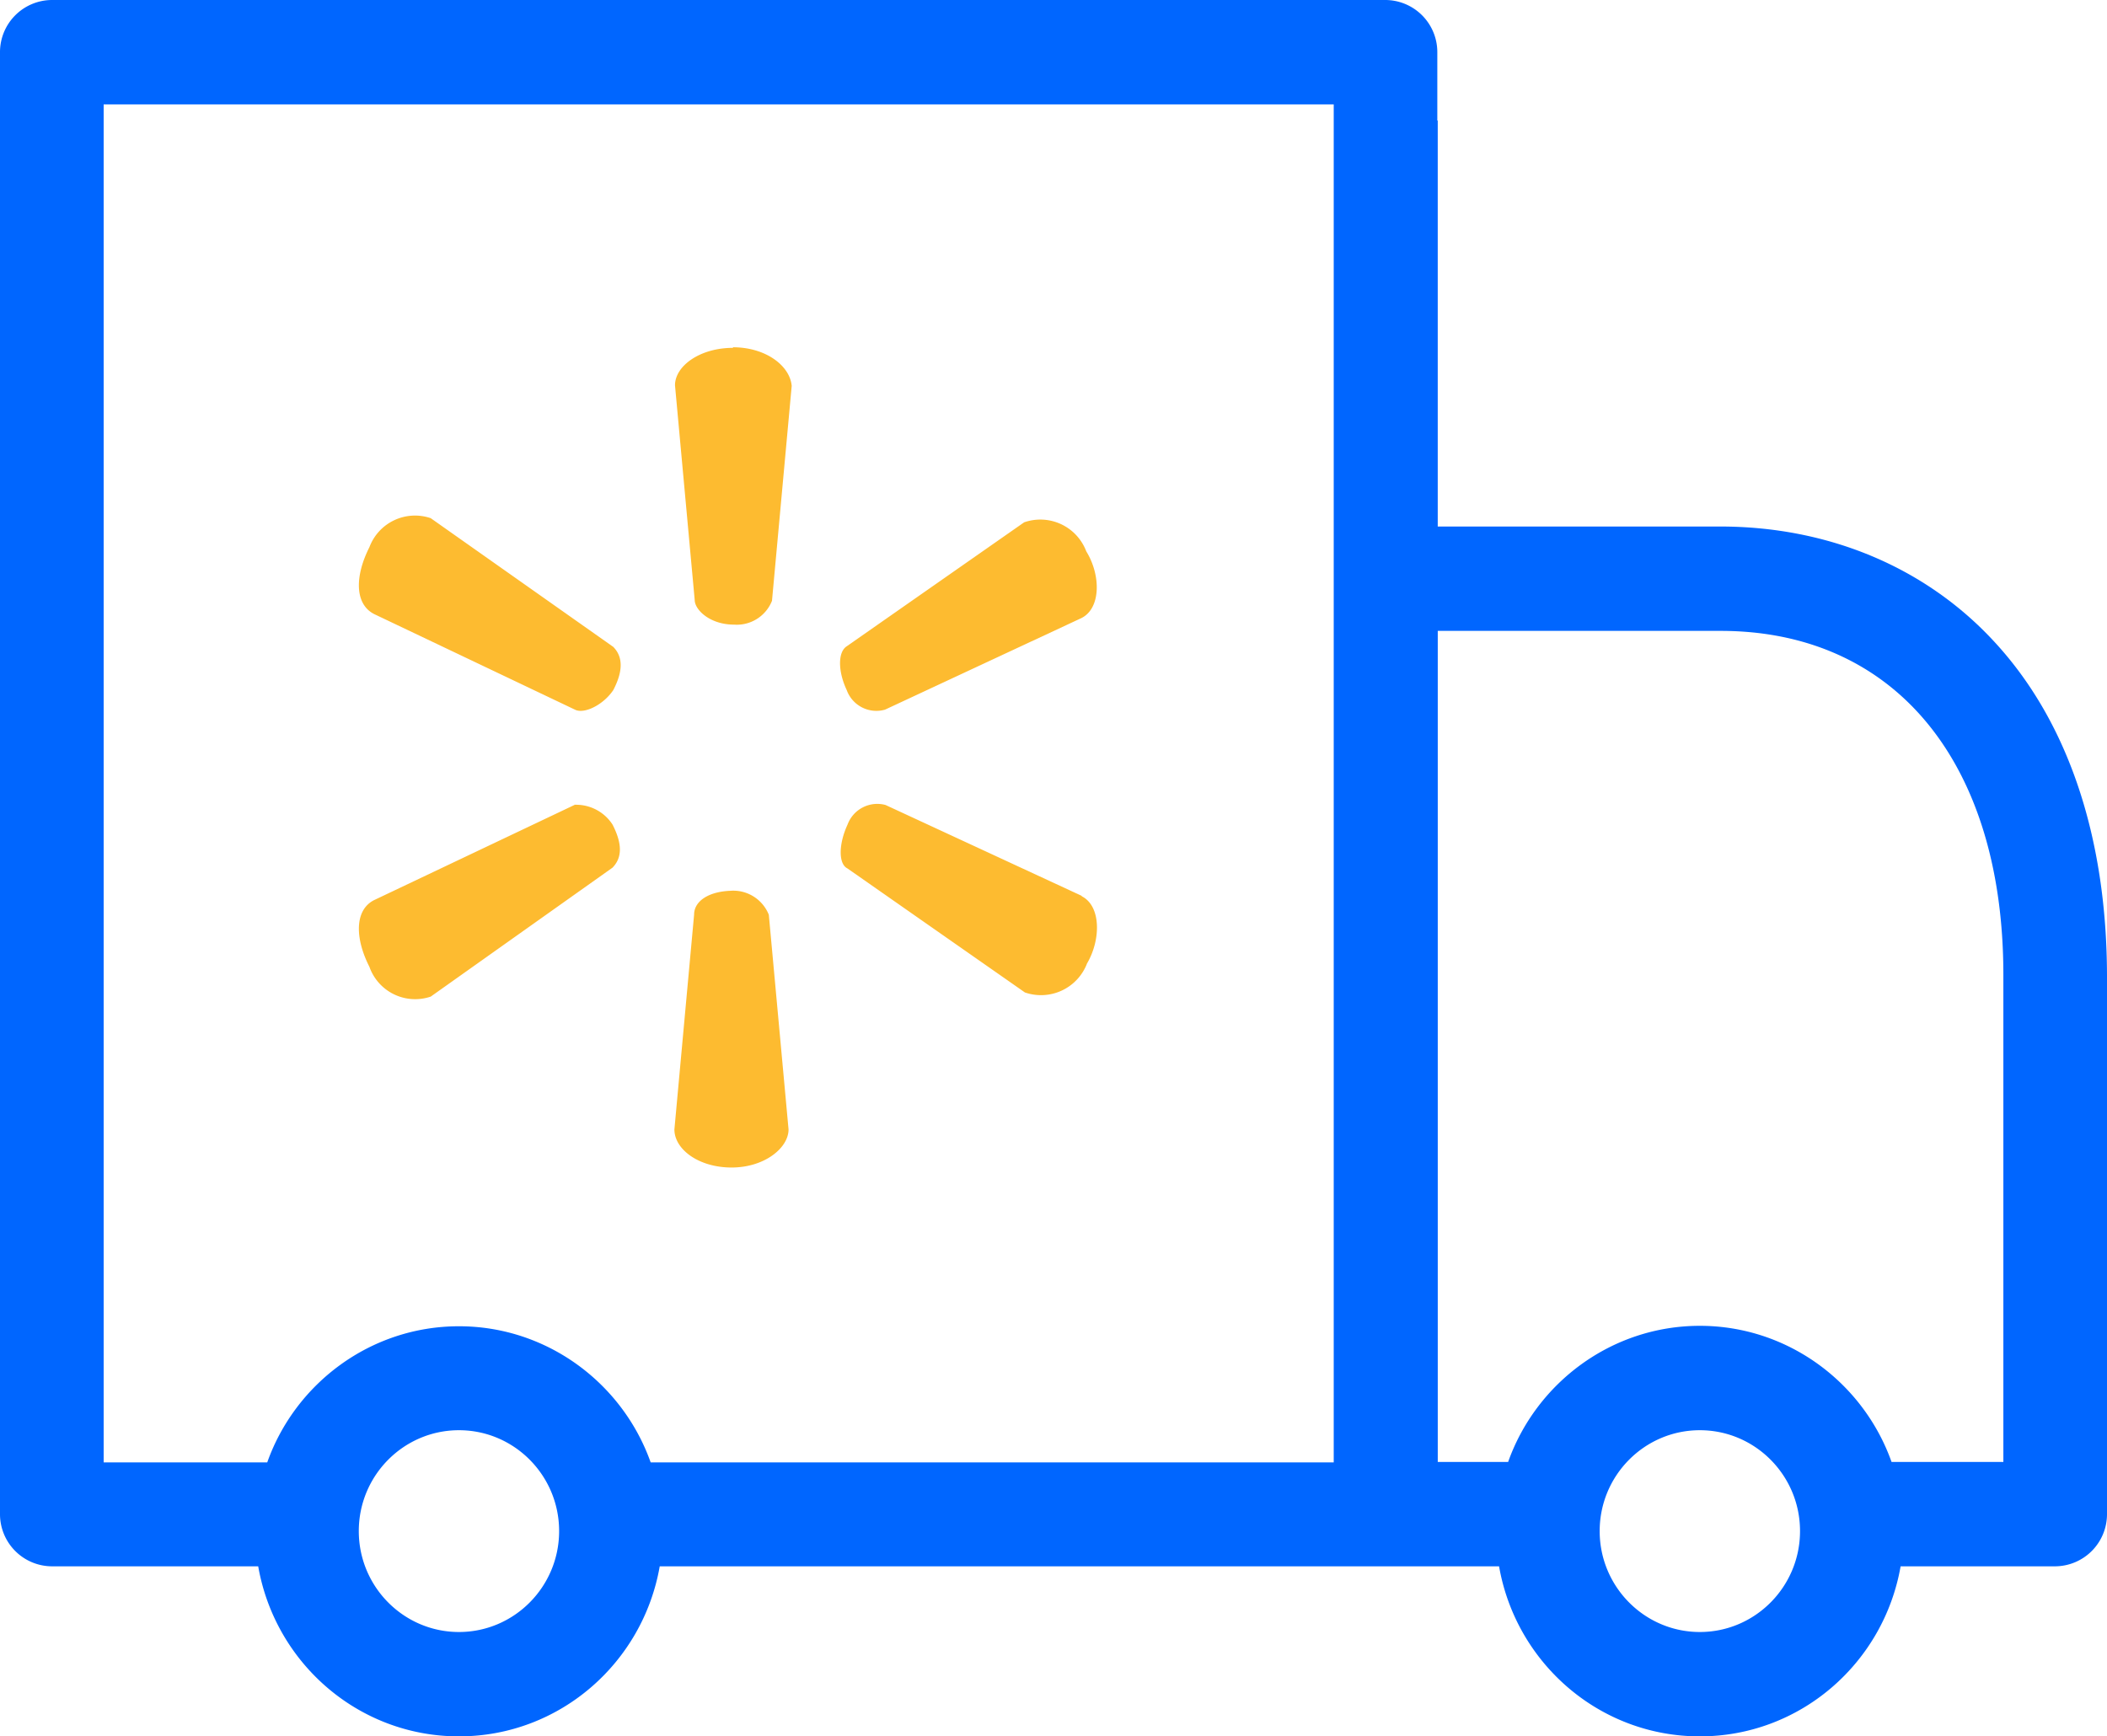 <?xml version="1.0" encoding="UTF-8"?>
<svg xmlns="http://www.w3.org/2000/svg" width="91" height="75" viewBox="0 0 91 75">
  <g fill="none" fill-rule="evenodd">
    <path d="M31.681 38.474c-1.038 0-1.703.434-1.703 1.03l-.851 9.281c0 .852 1.039 1.644 2.47 1.644 1.43 0 2.46-.852 2.46-1.644l-.852-9.272a1.652 1.652 0 0 0-1.634-1.039h.11zm15.02.213-8.455-3.917a1.37 1.37 0 0 0-1.643.852c-.392.851-.392 1.703 0 1.89l7.663 5.356a2.128 2.128 0 0 0 2.682-1.252c.604-1.03.604-2.47-.213-2.895l-.034-.034zm-8.472-8.037 8.472-3.951c.851-.417.851-1.856.213-2.887a2.12 2.12 0 0 0-2.682-1.251l-7.663 5.355c-.384.247-.384 1.073 0 1.89a1.362 1.362 0 0 0 1.634.852l.026-.008zm-6.573-15.625c-1.43 0-2.503.784-2.503 1.618l.851 9.272c0 .418.647 1.065 1.703 1.065a1.635 1.635 0 0 0 1.635-1.03l.851-9.281C34.117 15.8 33.078 15 31.656 15v.025zm-6.812 19.728-8.676 4.121c-.851.418-.851 1.635-.213 2.887a2.095 2.095 0 0 0 2.648 1.286l7.85-5.569c.426-.434.426-1.039 0-1.865a1.873 1.873 0 0 0-1.651-.851l.042-.009zm1.644-6.811c.425.434.425 1.047 0 1.865-.435.647-1.252 1.038-1.644.851l-8.676-4.13c-.851-.425-.851-1.634-.213-2.894a2.103 2.103 0 0 1 2.648-1.252l7.885 5.56z" fill="#FDBB30"></path>
    <path d="M86.524 63.147h-4.829c-1.213-3.419-4.475-5.88-8.28-5.88-3.804 0-7.067 2.461-8.28 5.88h-3.039V27.25H74.31c7.534 0 12.214 5.692 12.214 14.858v21.039zm-13.109 7.345c-2.386 0-4.326-1.955-4.326-4.359s1.94-4.357 4.326-4.357c2.387 0 4.327 1.953 4.327 4.357s-1.94 4.359-4.327 4.359zm-15.813-7.326h-29.5c-1.213-3.42-4.475-5.88-8.28-5.88-3.804 0-7.068 2.46-8.28 5.88H4.477V4.508h53.126v58.658zm-37.78 7.326c-2.387 0-4.326-1.955-4.326-4.359s1.939-4.357 4.326-4.357c2.387 0 4.326 1.953 4.326 4.357s-1.939 4.359-4.326 4.359zm66.33-42.753c-2.966-3.23-7.18-4.997-11.86-4.997H62.095V5.208h-.018V2.254A2.252 2.252 0 0 0 59.84 0H2.238A2.252 2.252 0 0 0 0 2.254v63.147a2.253 2.253 0 0 0 2.238 2.254h8.914c.727 4.17 4.325 7.345 8.67 7.345s7.944-3.175 8.671-7.345h36.251C65.471 71.825 69.07 75 73.415 75c4.346 0 7.944-3.175 8.671-7.345h6.676A2.253 2.253 0 0 0 91 65.401V42.108c-.019-5.954-1.678-10.932-4.849-14.37z" fill="#06F"></path>
  </g>
</svg>
